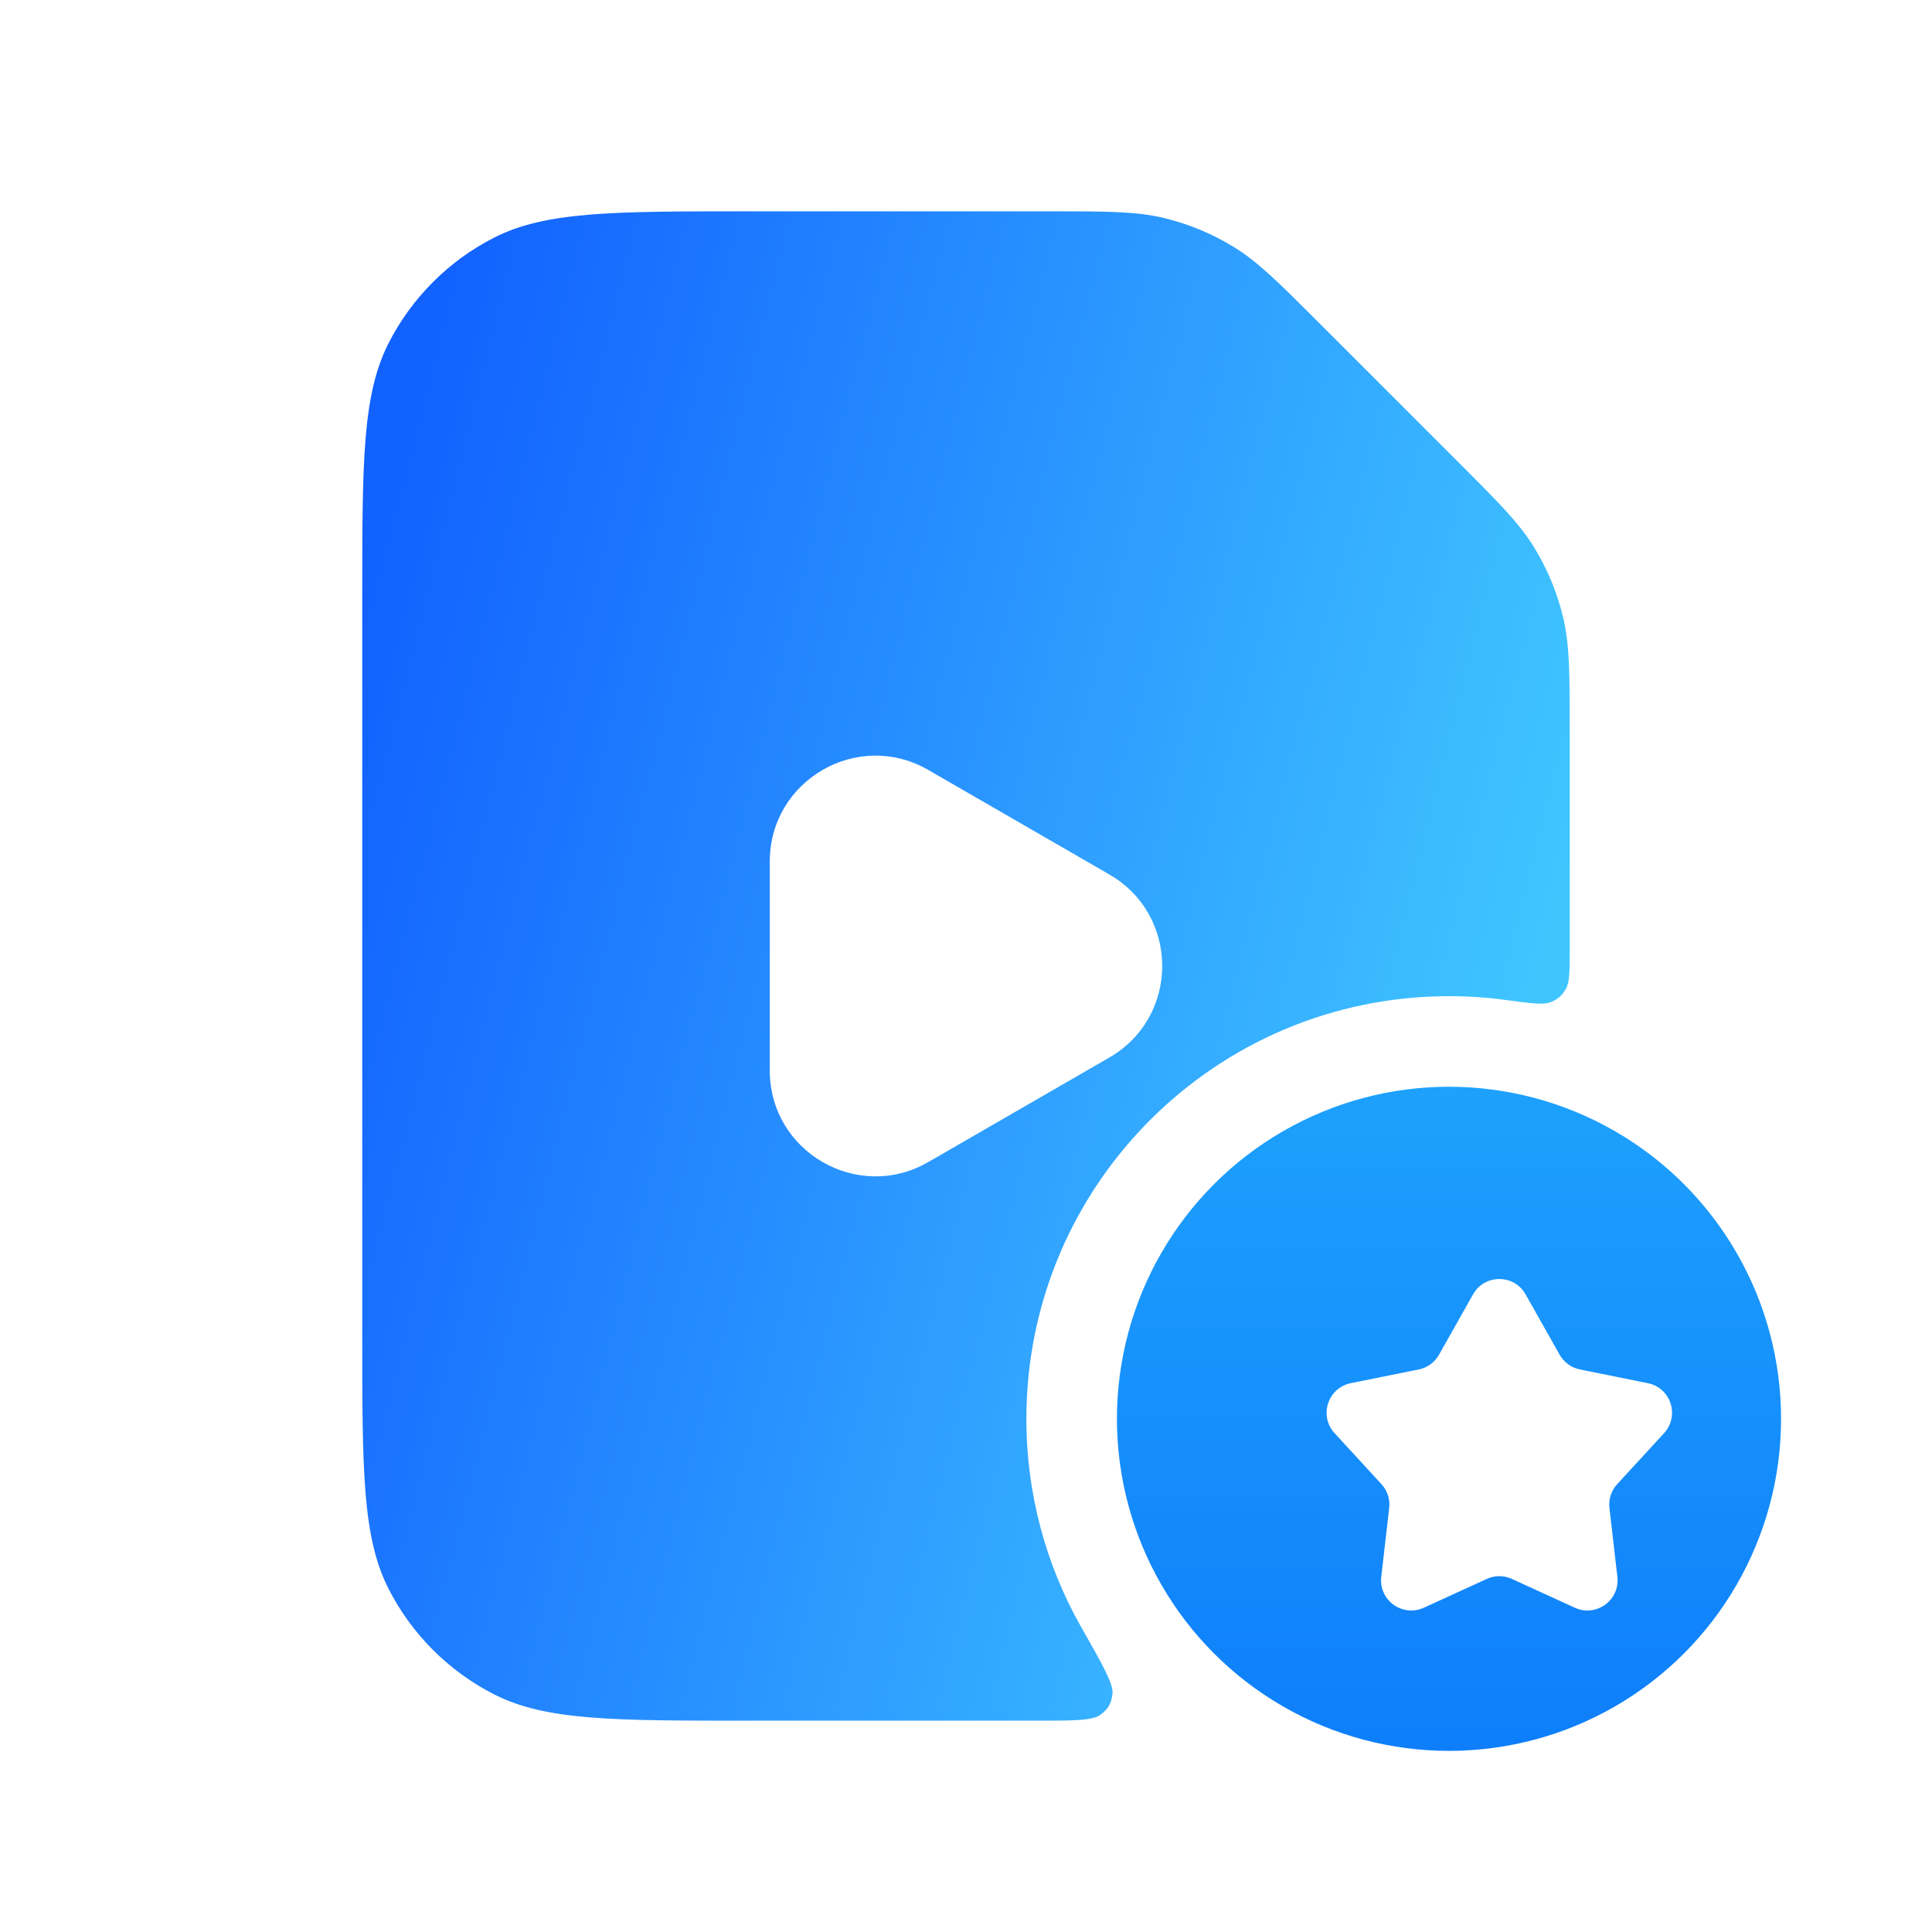 <svg width="64" height="64" viewBox="0 0 64 64" fill="none" xmlns="http://www.w3.org/2000/svg">
<path fill-rule="evenodd" clip-rule="evenodd" d="M12.872 11.368C12 13.079 12 15.32 12 19.8V44.2C12 48.68 12 50.921 12.872 52.632C13.639 54.137 14.863 55.361 16.368 56.128C18.079 57 20.32 57 24.8 57H34.283C35.549 57 36.182 57 36.445 56.81C36.705 56.622 36.817 56.429 36.852 56.109C36.888 55.788 36.532 55.16 35.819 53.905C34.661 51.868 34 49.511 34 47C34 39.268 40.268 33 48 33C48.646 33 49.282 33.044 49.905 33.129C50.718 33.239 51.124 33.294 51.368 33.198C51.601 33.106 51.749 32.977 51.872 32.758C52 32.53 52 32.165 52 31.434V24.302C52 22.345 52 21.367 51.779 20.446C51.583 19.63 51.26 18.849 50.821 18.134C50.326 17.326 49.635 16.635 48.251 15.251L43.749 10.749C42.365 9.365 41.674 8.674 40.866 8.179C40.151 7.74 39.37 7.417 38.554 7.221C37.633 7 36.655 7 34.698 7H24.8C20.32 7 18.079 7 16.368 7.872C14.863 8.639 13.639 9.863 12.872 11.368Z" fill="url(#paint0_linear_47_269)"/>
<circle cx="48" cy="47" r="11" fill="url(#paint1_linear_47_269)"/>
<g filter="url(#filter0_d_47_269)">
<path d="M47.129 41.546C47.511 40.867 48.489 40.867 48.871 41.546L49.997 43.543C50.14 43.796 50.386 43.975 50.67 44.032L52.918 44.486C53.682 44.64 53.984 45.569 53.457 46.143L51.905 47.831C51.708 48.045 51.614 48.334 51.648 48.623L51.911 50.901C52 51.675 51.21 52.249 50.501 51.925L48.416 50.971C48.152 50.849 47.848 50.849 47.584 50.971L45.499 51.925C44.79 52.249 44 51.675 44.089 50.901L44.352 48.623C44.386 48.334 44.292 48.045 44.095 47.831L42.543 46.143C42.016 45.569 42.318 44.64 43.082 44.486L45.33 44.032C45.614 43.975 45.86 43.796 46.003 43.543L47.129 41.546Z" fill="white"/>
</g>
<path d="M36.75 28.969C39.083 30.316 39.083 33.684 36.75 35.031L30.75 38.495C28.417 39.842 25.5 38.158 25.5 35.464L25.5 28.536C25.5 25.842 28.417 24.158 30.75 25.505L36.75 28.969Z" fill="white"/>
<defs>
<filter id="filter0_d_47_269" x="41.612" y="40.037" width="16.109" height="15.647" filterUnits="userSpaceOnUse" color-interpolation-filters="sRGB">
<feFlood flood-opacity="0" result="BackgroundImageFix"/>
<feColorMatrix in="SourceAlpha" type="matrix" values="0 0 0 0 0 0 0 0 0 0 0 0 0 0 0 0 0 0 127 0" result="hardAlpha"/>
<feOffset dx="1.667" dy="1.333"/>
<feGaussianBlur stdDeviation="1.167"/>
<feComposite in2="hardAlpha" operator="out"/>
<feColorMatrix type="matrix" values="0 0 0 0 0 0 0 0 0 0.392 0 0 0 0 0.981 0 0 0 0.4 0"/>
<feBlend mode="normal" in2="BackgroundImageFix" result="effect1_dropShadow_47_269"/>
<feBlend mode="normal" in="SourceGraphic" in2="effect1_dropShadow_47_269" result="shape"/>
</filter>
<linearGradient id="paint0_linear_47_269" x1="11.113" y1="23.927" x2="50.816" y2="33.967" gradientUnits="userSpaceOnUse">
<stop stop-color="#1262FF"/>
<stop offset="1" stop-color="#40C6FF"/>
</linearGradient>
<linearGradient id="paint1_linear_47_269" x1="48" y1="36" x2="48" y2="58" gradientUnits="userSpaceOnUse">
<stop stop-color="#1DA1FD"/>
<stop offset="1" stop-color="#0E7EFA"/>
</linearGradient>
</defs>
</svg>
